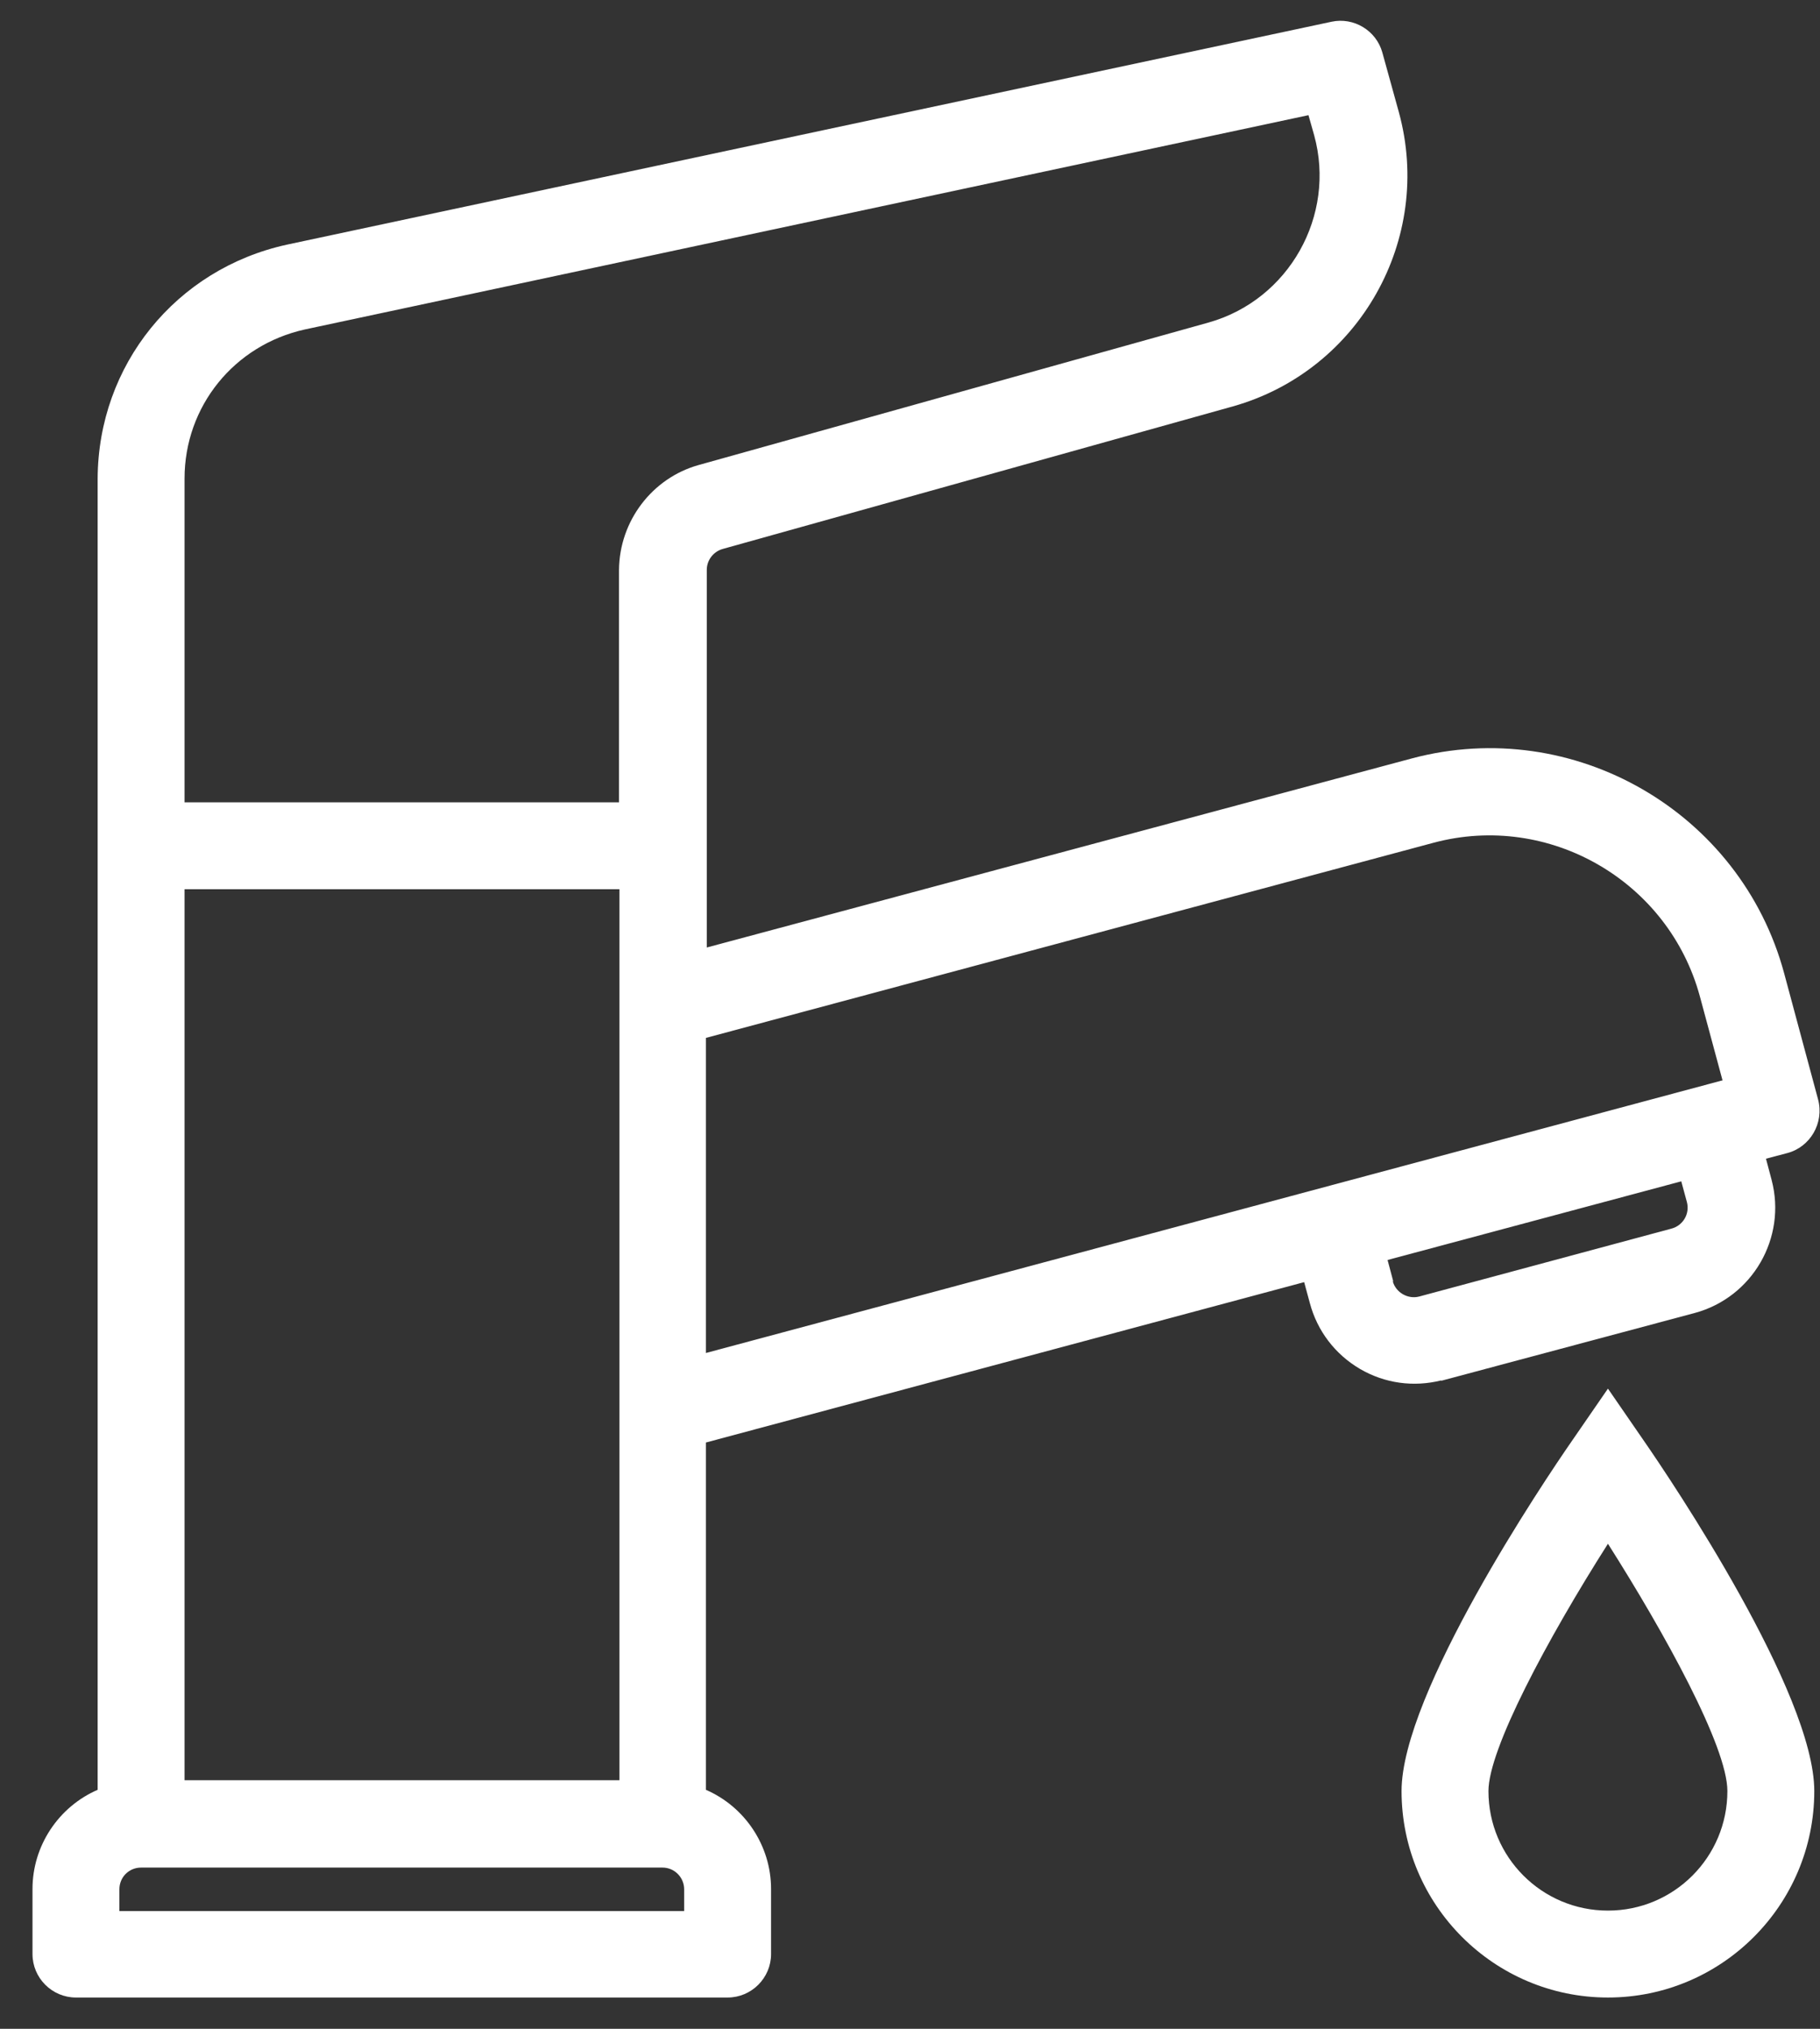 <svg width="35" height="39" viewBox="0 0 35 39" fill="none" xmlns="http://www.w3.org/2000/svg">
<rect x="0" y="0" width="35" height="39" fill="#333333" stroke="none"/>
<path d="M27.712 26.544L32.591 25.24C33.702 24.94 34.362 23.795 34.07 22.684L33.961 22.274L34.371 22.166C34.813 22.049 35.081 21.589 34.964 21.138L34.312 18.715C33.477 15.607 30.26 13.752 27.152 14.579L13.592 18.214V10.954C13.592 10.77 13.717 10.603 13.901 10.552L23.71 7.812C26.141 7.127 27.57 4.595 26.901 2.156L26.584 1.011C26.467 0.585 26.032 0.326 25.606 0.418L5.513 4.704C3.382 5.172 1.887 7.018 1.878 9.199V34.406C1.126 34.732 0.625 35.483 0.625 36.311V37.564C0.625 38.023 1.001 38.399 1.46 38.399H13.993C14.452 38.399 14.828 38.023 14.828 37.564V36.311C14.828 35.483 14.327 34.732 13.575 34.406V27.73L25.08 24.647L25.189 25.048C25.331 25.583 25.673 26.034 26.158 26.318C26.634 26.594 27.185 26.669 27.72 26.535L27.712 26.544ZM11.904 10.945V15.423H3.549V9.199C3.549 7.812 4.502 6.634 5.864 6.333L25.163 2.214L25.272 2.599C25.698 4.144 24.788 5.765 23.242 6.2L13.433 8.94C12.539 9.191 11.912 10.018 11.904 10.954V10.945ZM3.549 34.23V17.094H11.912V34.222H3.549V34.23ZM13.157 36.319V36.737H2.296V36.319C2.296 36.085 2.48 35.901 2.714 35.901H12.74C12.974 35.901 13.157 36.093 13.157 36.319ZM33.117 20.77L13.575 26.009V19.952L27.57 16.2C29.792 15.607 32.09 16.936 32.691 19.158L33.126 20.77H33.117ZM26.793 24.631L26.684 24.221L32.332 22.709L32.441 23.11C32.499 23.335 32.365 23.561 32.14 23.619L27.294 24.923C27.077 24.981 26.843 24.848 26.784 24.631H26.793Z" fill="white"/>
<path d="M30.922 26.694L30.237 27.688C29.685 28.482 26.953 32.55 26.953 34.43C26.953 36.619 28.733 38.399 30.922 38.399C33.111 38.399 34.89 36.619 34.89 34.43C34.89 32.55 32.158 28.482 31.607 27.688L30.922 26.694ZM33.219 34.43C33.219 35.7 32.192 36.728 30.922 36.728C29.652 36.728 28.624 35.7 28.624 34.43C28.624 33.628 29.752 31.515 30.922 29.676C32.016 31.398 33.219 33.578 33.219 34.43Z" fill="white"/>
</svg>
